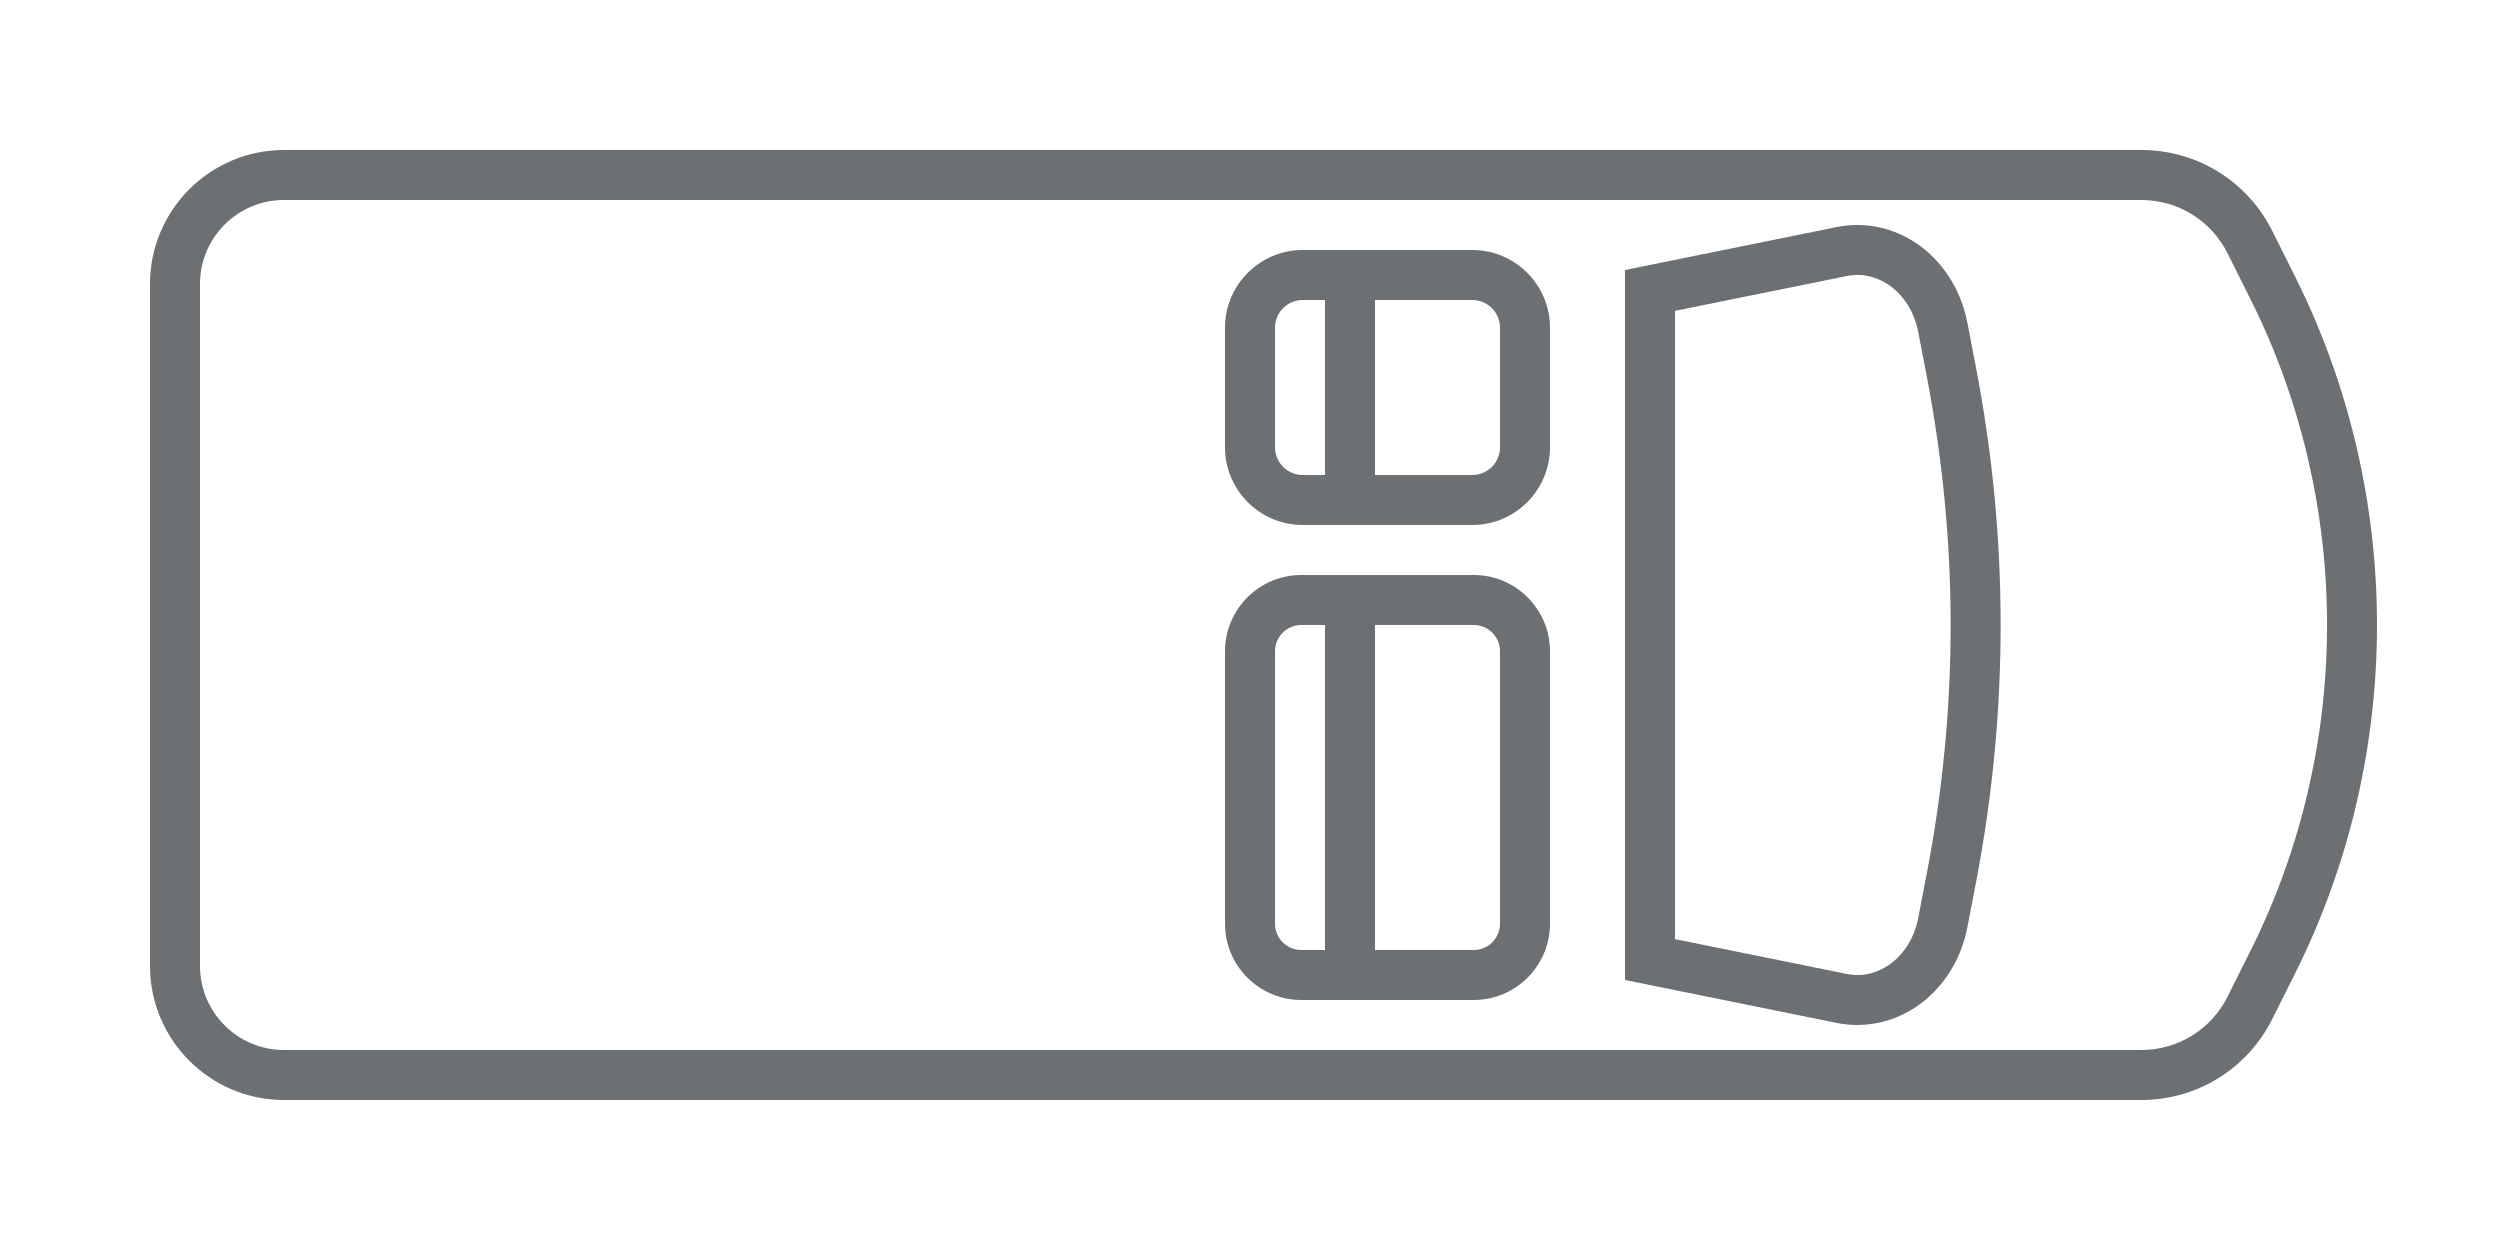 <?xml version="1.0" encoding="UTF-8"?>
<svg width="100px" height="50px" viewBox="0 0 100 50" version="1.1" xmlns="http://www.w3.org/2000/svg" xmlns:xlink="http://www.w3.org/1999/xlink">
    <!-- Generator: Sketch 46.2 (44496) - http://www.bohemiancoding.com/sketch -->
    <title>proace-seats-3</title>
    <desc>Created with Sketch.</desc>
    <defs></defs>
    <g id="Styleguide" stroke="none" stroke-width="1" fill="none" fill-rule="evenodd">
        <g id="proace-seats-3" fill="#6C7073">
            <path d="M60,17.892 C60,18.503 59.503,19 58.892,19 L55,19 L55,12 L58.892,12 C59.503,12 60,12.497 60,13.109 L60,17.892 Z M51,17.892 L51,13.109 C51,12.497 51.497,12 52.108,12 L53,12 L53,19 L52.108,19 C51.497,19 51,18.503 51,17.892 L51,17.892 Z M58.892,10 L52.108,10 C50.395,10 49,11.395 49,13.109 L49,17.892 C49,19.606 50.395,21 52.108,21 L58.892,21 C60.605,21 62,19.606 62,17.892 L62,13.109 C62,11.395 60.605,10 58.892,10 L58.892,10 Z" id="Fill-3"></path>
            <path d="M60,36.948 C60,37.528 59.528,38 58.948,38 L55,38 L55,25 L58.948,25 C59.528,25 60,25.471 60,26.052 L60,36.948 Z M51,36.948 L51,26.052 C51,25.471 51.472,25 52.052,25 L53,25 L53,38 L52.052,38 C51.472,38 51,37.528 51,36.948 L51,36.948 Z M58.948,23 L52.052,23 C50.369,23 49,24.369 49,26.052 L49,36.948 C49,38.631 50.369,40 52.052,40 L58.948,40 C60.631,40 62,38.631 62,36.948 L62,26.052 C62,24.369 60.631,23 58.948,23 L58.948,23 Z" id="Fill-5"></path>
            <path d="M90.023,38.025 L89.105,39.861 C88.446,41.18 87.12,42 85.645,42 L11.359,42 C9.506,42 8,40.493 8,38.64 L8,11.359 C8,9.506 9.506,8 11.359,8 L85.645,8 C87.12,8 88.446,8.819 89.105,10.138 L90.023,11.974 C94.101,20.13 94.101,29.869 90.023,38.025 M91.812,11.08 L90.894,9.244 C89.894,7.243 87.882,6 85.645,6 L11.359,6 C8.404,6 6,8.404 6,11.359 L6,38.64 C6,41.595 8.404,44 11.359,44 L85.645,44 C87.882,44 89.894,42.756 90.894,40.755 L91.812,38.92 C96.169,30.204 96.169,19.796 91.812,11.08" id="Fill-7"></path>
            <path d="M77.078,34.903 L76.728,36.726 C76.576,37.517 76.141,38.205 75.534,38.612 C75.177,38.851 74.601,39.109 73.862,38.956 L67,37.565 L67,12.434 L73.862,11.044 C74.601,10.892 75.177,11.149 75.534,11.387 C76.141,11.795 76.576,12.482 76.728,13.273 L77.078,15.096 C78.341,21.668 78.341,28.332 77.078,34.903 L77.078,34.903 Z M78.693,12.896 C78.44,11.584 77.694,10.428 76.647,9.726 C75.695,9.089 74.562,8.859 73.466,9.083 L65,10.799 L65,39.2 L73.466,40.917 C73.74,40.972 74.017,41 74.293,41 C75.119,41 75.933,40.752 76.647,40.273 C77.694,39.571 78.44,38.416 78.693,37.103 L79.043,35.28 C80.353,28.459 80.353,21.541 79.043,14.719 L78.693,12.896 Z" id="Fill-9"></path>
        </g>
    </g>
</svg>